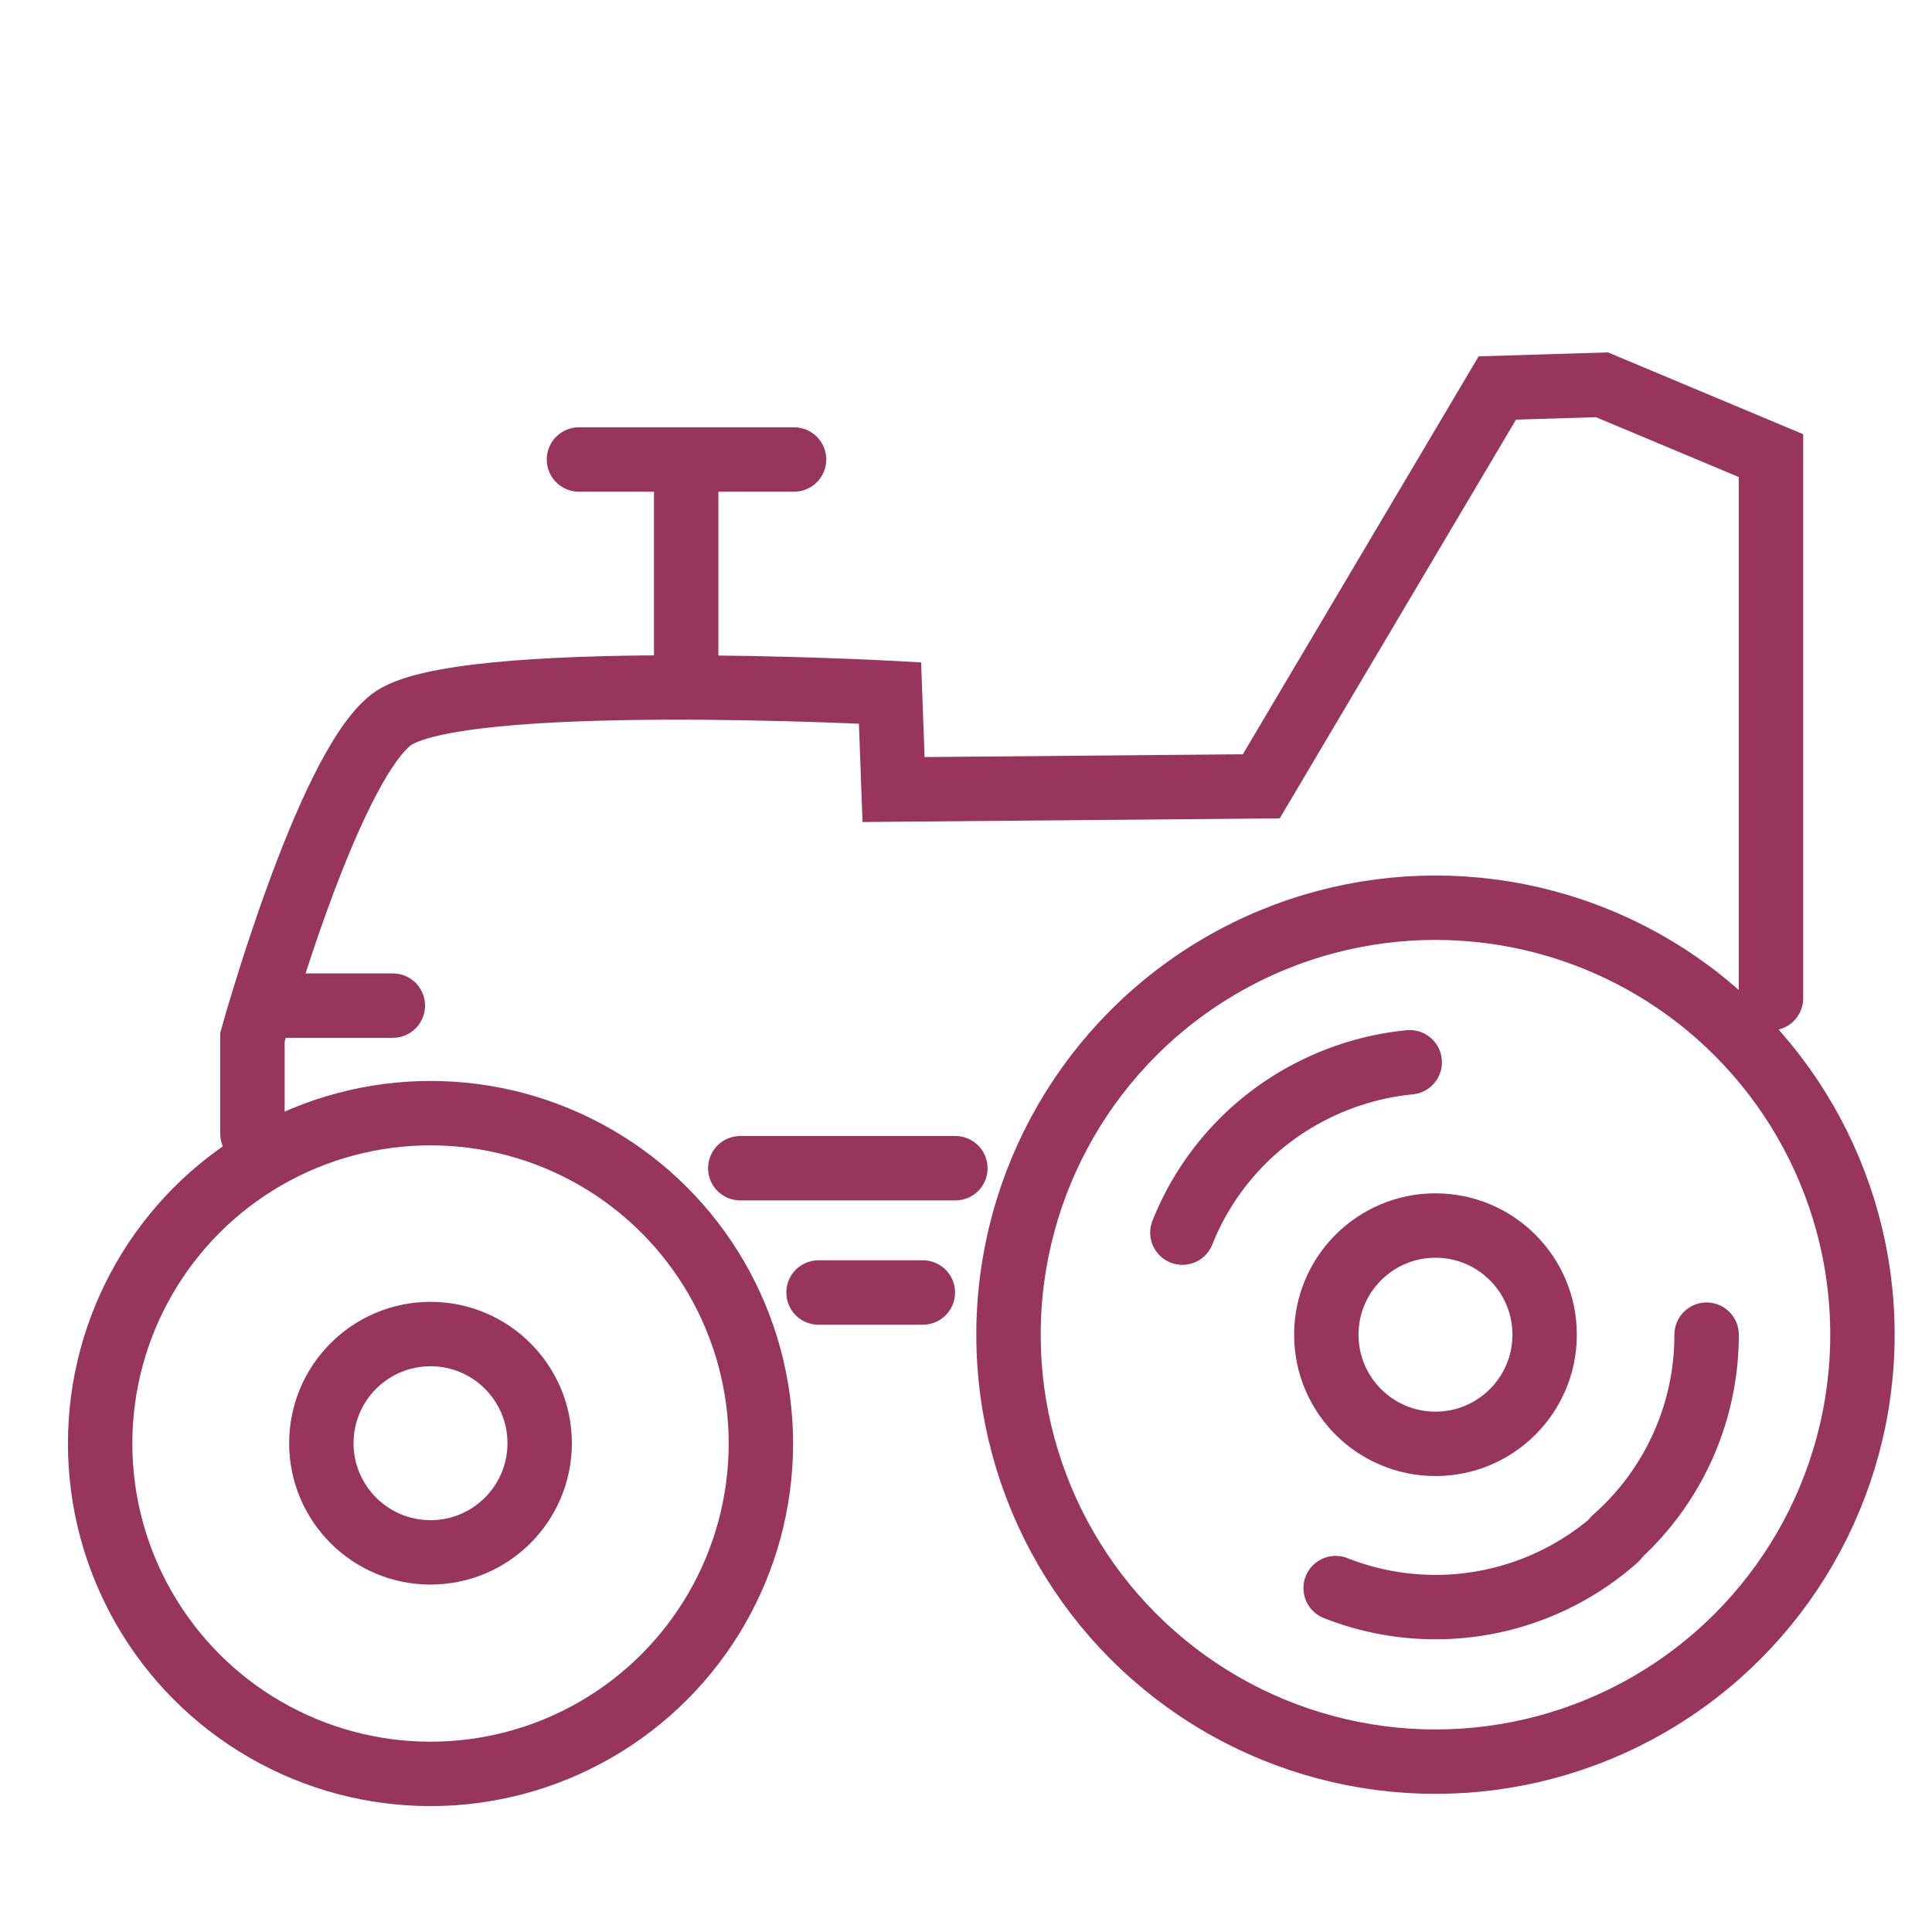 <svg xmlns="http://www.w3.org/2000/svg" viewBox="0 0 60 60"><g id="Trattore"><line x1="8.2" y1="31.23" x2="12.2" y2="31.23" fill="none" stroke="#97355d" stroke-linecap="round" stroke-miterlimit="10" stroke-width="2"/><line x1="25.42" y1="40.14" x2="28.66" y2="40.14" fill="none" stroke="#97355d" stroke-linecap="round" stroke-miterlimit="10" stroke-width="2"/><line x1="22.99" y1="36.28" x2="29.67" y2="36.28" fill="none" stroke="#97355d" stroke-linecap="round" stroke-miterlimit="10" stroke-width="2"/><line x1="17.98" y1="14.27" x2="24.66" y2="14.27" fill="none" stroke="#97355d" stroke-linecap="round" stroke-miterlimit="10" stroke-width="2"/><line x1="21.31" y1="20.96" x2="21.31" y2="14.28" fill="none" stroke="#97355d" stroke-linecap="round" stroke-miterlimit="10" stroke-width="2"/><path d="M7.84,35.21v-3s2.3-8.28,4.3-9.85,15.5-.84,15.5-.84l.11,3,11.42-.1L46.5,12.05l3.25-.1L55,14.15V31" fill="none" stroke="#97355d" stroke-linecap="round" stroke-miterlimit="10" stroke-width="2"/><circle cx="13.37" cy="44.83" r="10.26" fill="none" stroke="#97355d" stroke-linecap="round" stroke-miterlimit="10" stroke-width="2"/><circle cx="13.37" cy="44.82" r="3.39" fill="none" stroke="#97355d" stroke-linecap="round" stroke-miterlimit="10" stroke-width="2"/><circle cx="44.58" cy="41.45" r="3.39" fill="none" stroke="#97355d" stroke-linecap="round" stroke-miterlimit="10" stroke-width="2"/><circle cx="44.58" cy="41.45" r="13.26" fill="none" stroke="#97355d" stroke-linecap="round" stroke-miterlimit="10" stroke-width="2"/><path d="M50.19,47.78a8.45,8.45,0,0,1-8.71,1.54" fill="none" stroke="#97355d" stroke-linecap="round" stroke-miterlimit="10" stroke-width="2"/><path d="M53,41.45a8.43,8.43,0,0,1-2.85,6.33" fill="none" stroke="#97355d" stroke-linecap="round" stroke-miterlimit="10" stroke-width="2"/><path d="M36.72,38.28a8.43,8.43,0,0,1,4.06-4.42,8.54,8.54,0,0,1,3-.87" fill="none" stroke="#97355d" stroke-linecap="round" stroke-miterlimit="10" stroke-width="2"/></g></svg>